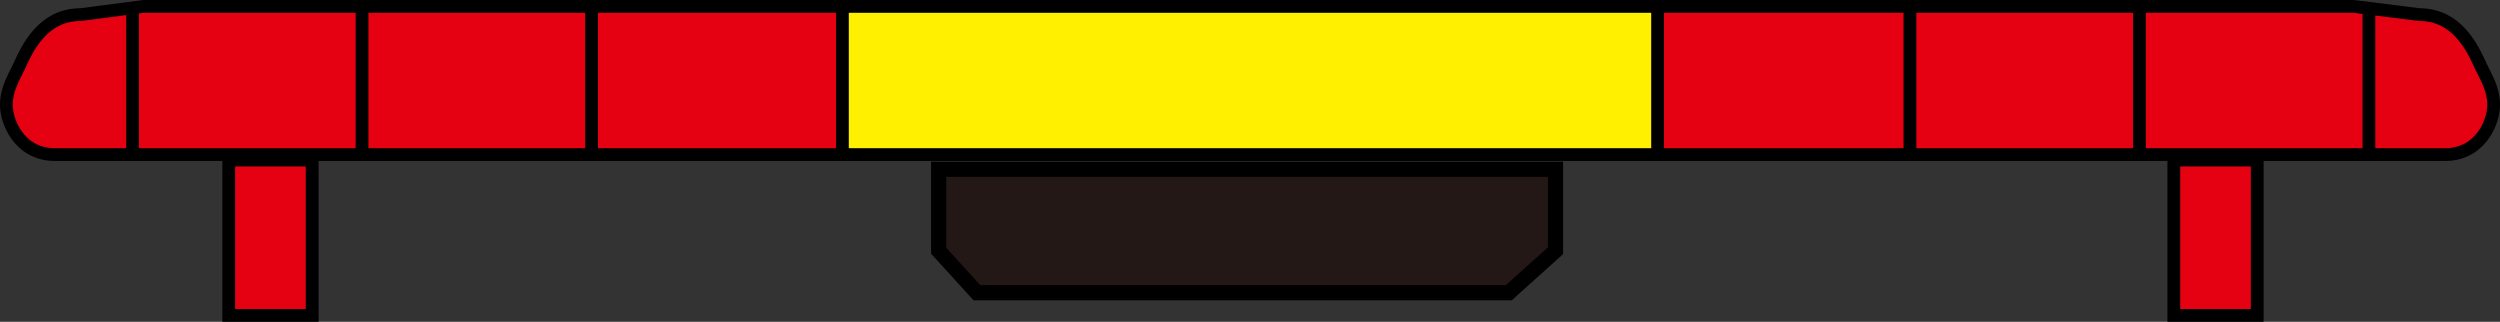 <?xml version="1.0" encoding="UTF-8"?>
<svg id="_レイヤー_1" data-name="レイヤー_1" xmlns="http://www.w3.org/2000/svg" width="30.367mm" height="3.909mm" version="1.1" viewBox="0 0 86.08 11.08">
  <rect x="0" y="0" width="86.08" height="11.08" fill="#333333" stroke="none"/>
  <!-- Generator: Adobe Illustrator 29.5.1, SVG Export Plug-In . SVG Version: 2.1.0 Build 141)  -->
  <path d="M85.434,2.31c-.297-.653-.826-1.807-2.13-1.807l-2.19-.283H4.944l-2.169.283C1.471.503.942,1.657.646,2.31c-.16.351-.512.875-.407,1.536.084.527.527,1.476,1.652,1.476h82.299c1.125,0,1.568-.95,1.652-1.476.105-.661-.247-1.185-.407-1.536Z" fill="#e50012"/>
  <rect x="7.876" y="5.511" width="2.872" height="5.349" fill="#e50012" stroke="#000" stroke-width=".44"/>
  <rect x="74.849" y="5.511" width="2.872" height="5.349" fill="#e50012" stroke="#000" stroke-width=".44"/>
  <polygon points="29.006 5.313 29.006 .238 57.074 .228 57.074 5.313 29.006 5.313" fill="#fff000"/>
  <line x1="29.006" y1="5.313" x2="29.006" y2=".238" fill="none" stroke="#000" stroke-width=".439"/>
  <line x1="57.074" y1=".302" x2="57.074" y2="5.313" fill="none" stroke="#000" stroke-width=".439"/>
  <line x1="65.763" y1=".238" x2="65.763" y2="5.313" fill="none" stroke="#000" stroke-width=".439"/>
  <line x1="73.665" y1=".238" x2="73.665" y2="5.313" fill="none" stroke="#000" stroke-width=".439"/>
  <line x1="81.567" y1=".238" x2="81.567" y2="5.313" fill="none" stroke="#000" stroke-width=".439"/>
  <line x1="20.369" y1=".238" x2="20.369" y2="5.313" fill="none" stroke="#000" stroke-width=".439"/>
  <line x1="12.466" y1=".238" x2="12.466" y2="5.313" fill="none" stroke="#000" stroke-width=".439"/>
  <line x1="4.565" y1=".238" x2="4.565" y2="5.313" fill="none" stroke="#000" stroke-width=".439"/>
  <polygon points="53.559 8.633 51.95 10.079 33.637 10.079 32.32 8.633 32.32 5.827 53.559 5.827 53.559 8.633" fill="#231815" stroke="#000" stroke-width=".523"/>
  <path d="M85.434,2.31c-.297-.653-.826-1.807-2.13-1.807l-2.263-.283H4.944l-2.169.283C1.471.503.942,1.657.646,2.31c-.16.351-.512.875-.407,1.536.084.527.527,1.476,1.652,1.476h82.299c1.125,0,1.568-.95,1.652-1.476.105-.661-.247-1.185-.407-1.536Z" fill="none" stroke="#000" stroke-linejoin="round" stroke-width=".439"/>
</svg>